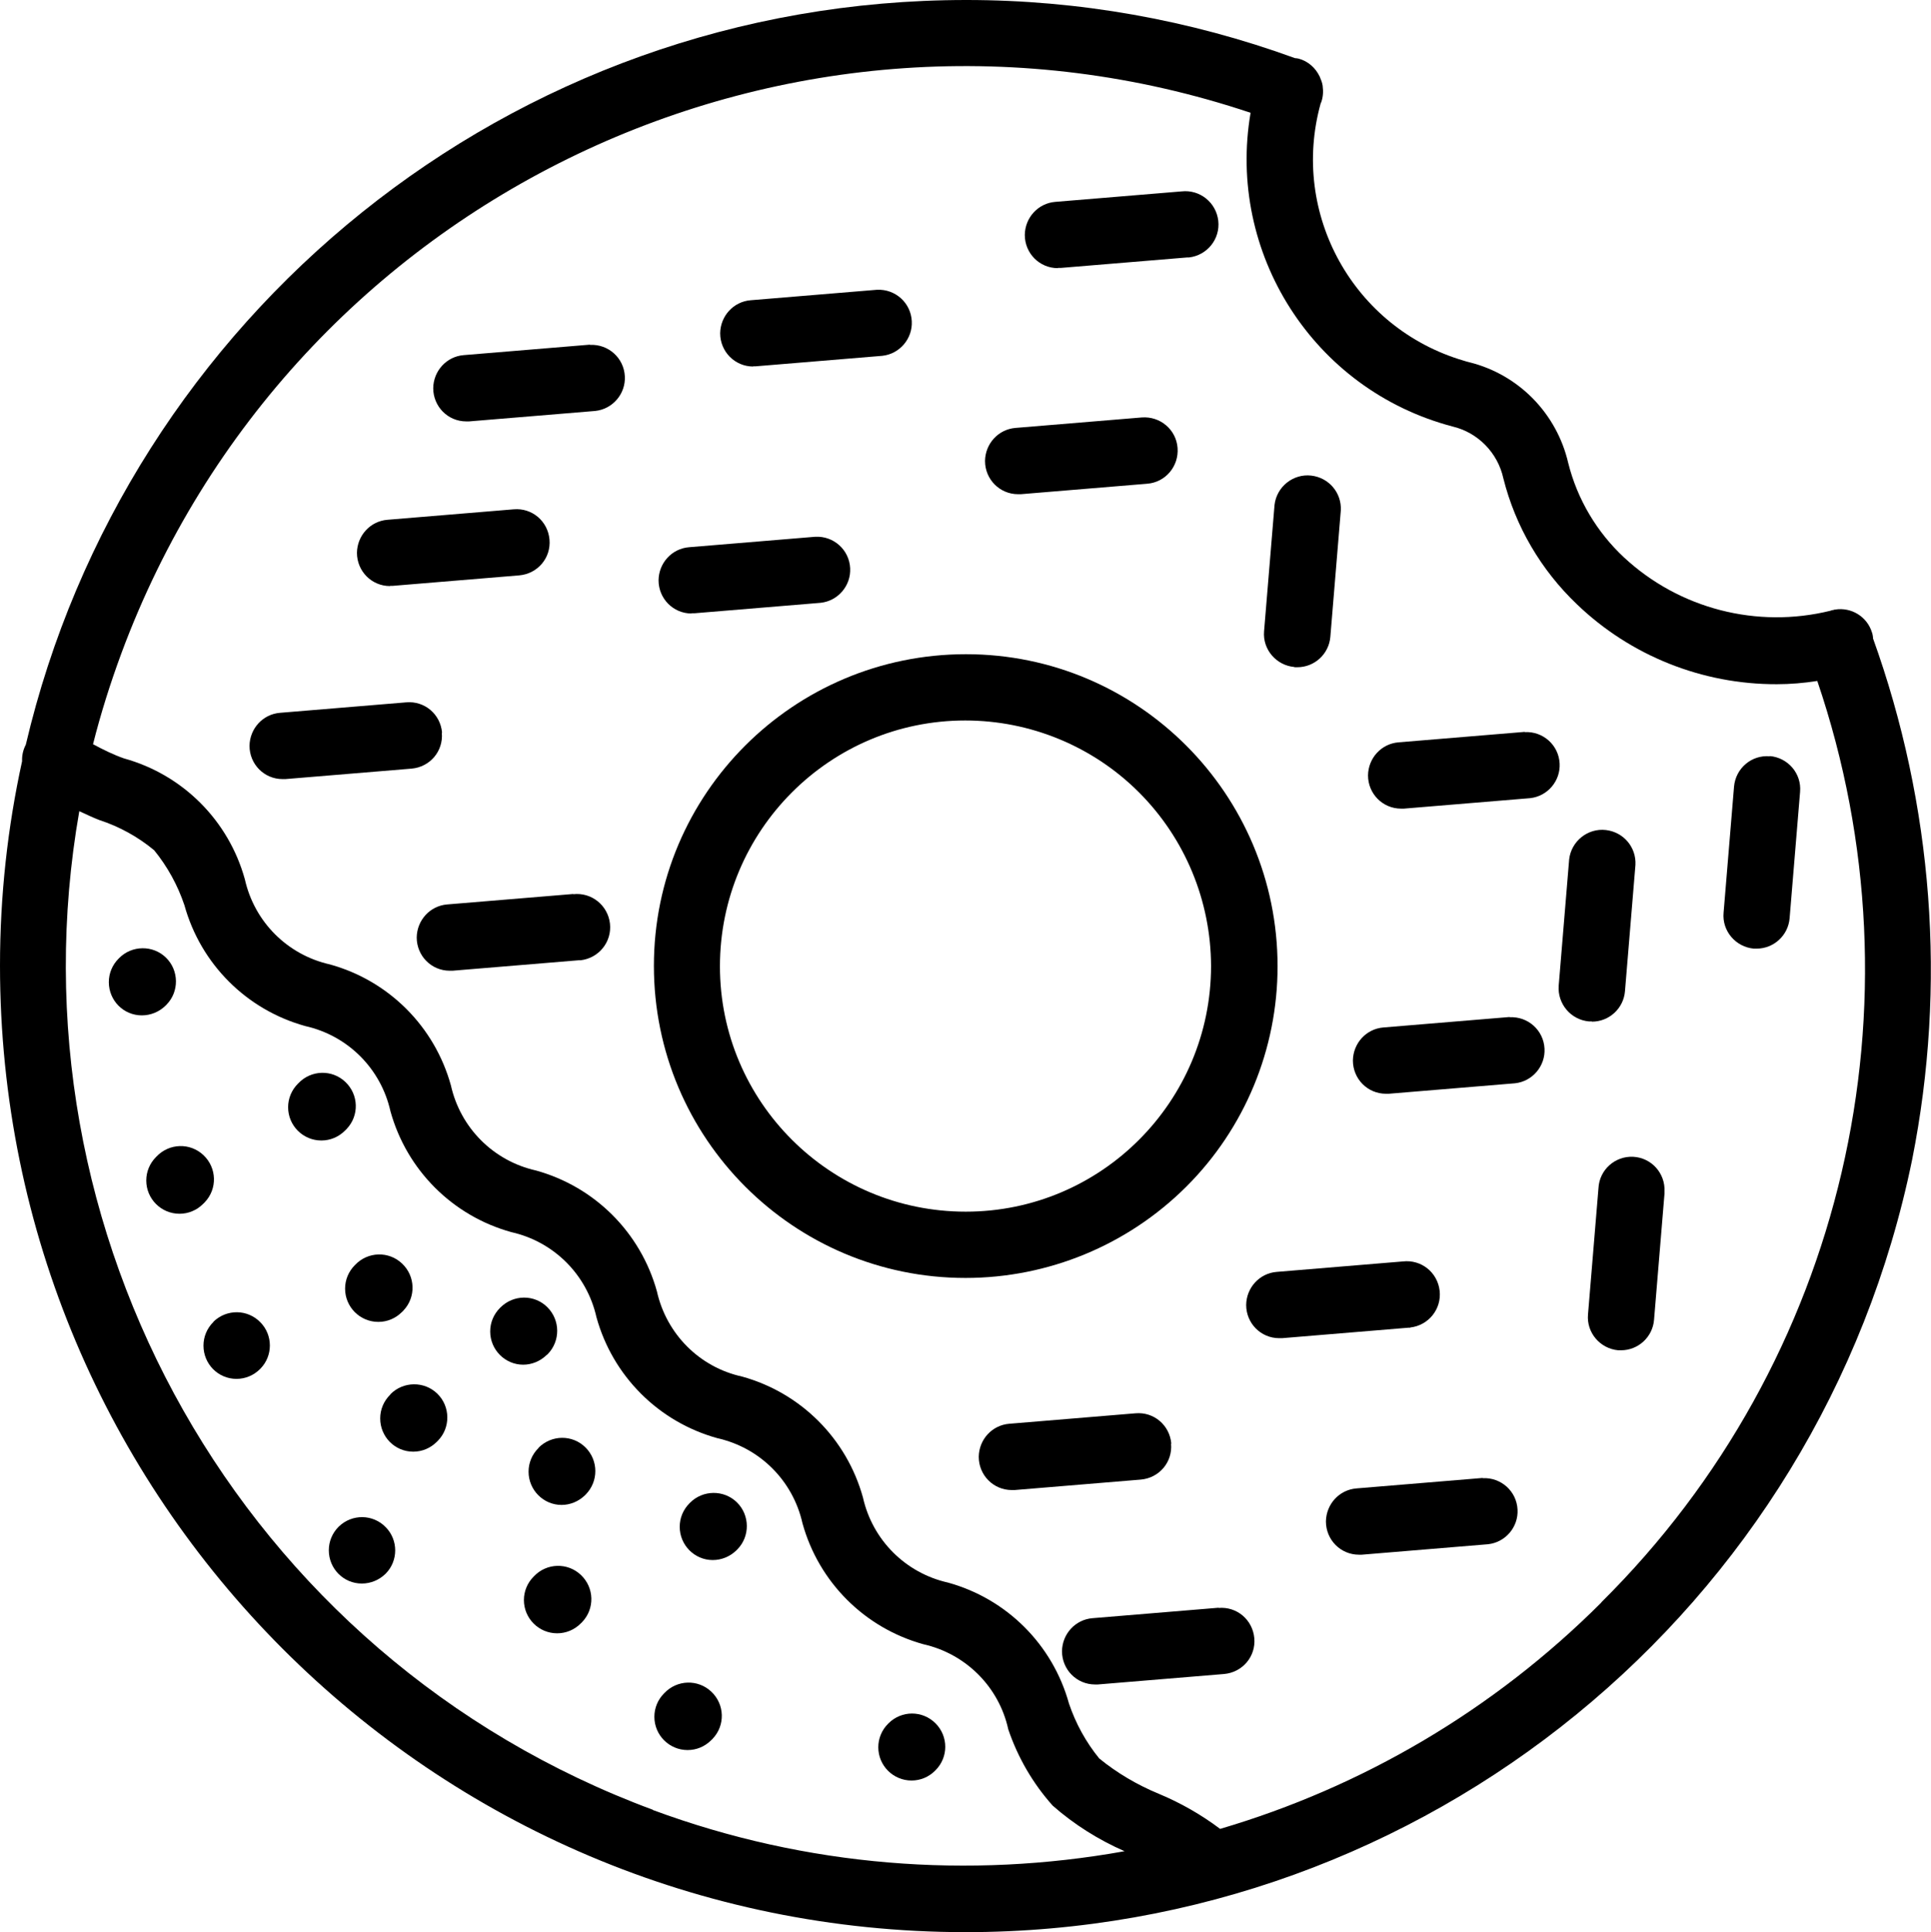 <?xml version="1.0" encoding="UTF-8"?>
<svg id="Calque_2" data-name="Calque 2" xmlns="http://www.w3.org/2000/svg" viewBox="0 0 83.04 83.08">
  <defs>
    <style>
      .cls-1 {
        fill-rule: evenodd;
      }
    </style>
  </defs>
  <g id="Calque_1-2" data-name="Calque 1">
    <g>
      <path class="cls-1" d="m80.55,27.43c-.01-.08-.02-.16-.05-.24-.21-.68-.89-1.09-1.58-.98-.03,0-.06.01-.08.02-.04,0-.08.01-.12.03-3.16.78-6.5-.08-8.88-2.29-1.17-1.09-2.01-2.5-2.4-4.06-.49-2.12-2.12-3.8-4.24-4.33-.08-.02-.16-.04-.25-.07-4.74-1.39-7.47-6.31-6.16-11.05,0-.02.02-.04.03-.07.08-.23.09-.46.06-.69,0,0,0,0,0-.01-.01-.07-.03-.14-.05-.2-.02-.05-.04-.1-.06-.15,0-.02-.01-.03-.02-.05-.17-.36-.49-.66-.91-.77-.05-.01-.1-.02-.15-.02C51.16.85,46.38,0,41.56,0,21.89,0,5.42,13.66,1.11,32.02c-.12.23-.17.47-.16.71C.33,35.56,0,38.5,0,41.52c0,22.94,18.58,41.55,41.52,41.56h0c19.74,0,36.75-13.89,40.71-33.22,1.49-7.49.9-15.24-1.69-22.43Zm-52.47,50.39C10.29,71.23.24,52.93,3.41,34.88c.29.13.57.27.86.38.86.28,1.66.72,2.36,1.3.57.7,1.01,1.5,1.3,2.36.7,2.53,2.67,4.5,5.2,5.2,1.83.41,3.25,1.83,3.66,3.66.7,2.53,2.67,4.5,5.2,5.2,1.83.41,3.25,1.83,3.66,3.66.7,2.53,2.67,4.5,5.2,5.2,1.83.41,3.25,1.83,3.66,3.66.7,2.53,2.67,4.5,5.2,5.2,1.82.41,3.25,1.83,3.65,3.66.41,1.21,1.06,2.33,1.91,3.28.92.81,1.97,1.47,3.09,1.96-6.67,1.2-13.66.68-20.28-1.77Zm40.79-8.92c-4.66,4.66-10.32,7.95-16.4,9.74-.81-.61-1.7-1.12-2.64-1.51-.92-.38-1.79-.89-2.56-1.52-.57-.7-1.01-1.5-1.3-2.36-.7-2.53-2.67-4.5-5.2-5.2-1.83-.41-3.25-1.83-3.66-3.66-.7-2.53-2.67-4.5-5.2-5.2-1.83-.4-3.25-1.83-3.66-3.66-.7-2.53-2.67-4.5-5.2-5.2-1.83-.41-3.25-1.83-3.66-3.66-.7-2.53-2.67-4.5-5.2-5.2-1.83-.41-3.25-1.83-3.66-3.66-.7-2.53-2.67-4.5-5.2-5.2-.46-.16-.9-.38-1.33-.61.33-1.31.74-2.61,1.22-3.91C12.51,8.45,34.05-1.76,53.78,4.85c-1.03,6.01,2.68,11.91,8.69,13.49,1.09.26,1.94,1.13,2.18,2.23.52,2.07,1.62,3.94,3.16,5.41,2.31,2.22,5.4,3.45,8.6,3.44h0c.58,0,1.17-.05,1.74-.14,4.72,13.87,1.17,29.26-9.29,39.62Z"/>
      <path class="cls-1" d="m54.94,41.55c0-7.41-6-13.42-13.4-13.42-7.41,0-13.42,6-13.42,13.4,0,7.41,6,13.42,13.4,13.42,3.56,0,6.97-1.41,9.49-3.92,2.52-2.51,3.93-5.92,3.93-9.48Zm-13.41,10.55c-5.83,0-10.57-4.72-10.57-10.55,0-5.83,4.72-10.57,10.55-10.57,2.8,0,5.49,1.11,7.47,3.09,1.98,1.98,3.09,4.66,3.1,7.46,0,5.83-4.72,10.57-10.55,10.57Z"/>
      <path class="cls-1" d="m43.78,21.25s.08,0,.12,0l5.43-.45c.79-.06,1.37-.75,1.31-1.54-.06-.79-.75-1.37-1.54-1.31l-5.43.45c-.74.06-1.3.68-1.31,1.42,0,.79.63,1.43,1.42,1.43Z"/>
      <path class="cls-1" d="m45.5,11.52h0s.08,0,.12,0l5.43-.45s.06,0,.08,0c.78-.09,1.35-.79,1.26-1.58-.09-.78-.79-1.35-1.58-1.26l-5.43.45c-.74.06-1.3.68-1.31,1.42,0,.79.63,1.43,1.42,1.43Z"/>
      <path class="cls-1" d="m55.67,28.69s.08,0,.12,0c.74,0,1.36-.57,1.42-1.31l.45-5.43c.04-.76-.51-1.41-1.27-1.5-.78-.09-1.49.48-1.58,1.26l-.45,5.43c-.07.78.52,1.47,1.3,1.54Z"/>
      <path class="cls-1" d="m76.11,32.52c-.79-.07-1.47.52-1.54,1.3l-.45,5.43c-.07.78.52,1.47,1.3,1.54.04,0,.08,0,.12,0h0c.74,0,1.36-.57,1.42-1.31l.45-5.43c.07-.79-.52-1.47-1.3-1.54Z"/>
      <path class="cls-1" d="m70.24,49.74c-.79-.04-1.46.56-1.5,1.35l-.45,5.43c-.07.78.52,1.47,1.3,1.54.04,0,.08,0,.12,0h0c.74,0,1.36-.57,1.42-1.31l.45-5.43s0-.06,0-.08c.04-.79-.56-1.46-1.35-1.5Z"/>
      <path class="cls-1" d="m68.46,43.93h0c.74,0,1.36-.57,1.42-1.31l.45-5.43c.04-.76-.51-1.41-1.27-1.5-.78-.09-1.49.48-1.58,1.26l-.45,5.43c-.06.78.52,1.47,1.3,1.54.04,0,.08,0,.12,0Z"/>
      <path class="cls-1" d="m25.37,14.82l-5.43.45c-.74.06-1.3.68-1.31,1.42,0,.79.63,1.43,1.42,1.43h0s.08,0,.12,0l5.43-.45c.75-.08,1.31-.74,1.27-1.49-.04-.79-.71-1.39-1.5-1.35Z"/>
      <path class="cls-1" d="m29.74,26.37h0s.08,0,.12,0l5.43-.45c.75-.08,1.31-.74,1.27-1.49-.04-.79-.71-1.39-1.5-1.35l-5.43.45c-.74.06-1.3.68-1.31,1.42,0,.79.63,1.43,1.42,1.43Z"/>
      <path class="cls-1" d="m19.01,31.5c-.07-.79-.75-1.37-1.54-1.3l-5.43.45c-.74.06-1.3.68-1.31,1.42,0,.79.63,1.43,1.42,1.43h0s.08,0,.12,0l5.43-.45c.79-.07,1.37-.75,1.3-1.54Z"/>
      <path class="cls-1" d="m24.66,38.44l-5.43.45c-.74.06-1.3.68-1.31,1.42,0,.79.63,1.43,1.42,1.43h0s.08,0,.12,0l5.43-.45s.06,0,.08,0c.78-.09,1.35-.79,1.26-1.58-.09-.78-.79-1.35-1.58-1.26Z"/>
      <path class="cls-1" d="m16.78,25.19h0s.08,0,.12,0l5.43-.45c.79-.07,1.37-.75,1.3-1.54s-.75-1.37-1.54-1.3l-5.43.45c-.74.06-1.3.68-1.31,1.42,0,.79.63,1.43,1.42,1.43Z"/>
      <path class="cls-1" d="m32.39,15.75h0s.08,0,.12,0l5.43-.45c.75-.08,1.31-.74,1.27-1.49-.04-.79-.71-1.39-1.5-1.35l-5.43.45c-.74.06-1.3.68-1.31,1.42,0,.79.63,1.43,1.42,1.43Z"/>
      <path class="cls-1" d="m65.57,31.47l-5.43.45c-.74.06-1.3.68-1.31,1.42,0,.79.63,1.43,1.42,1.43h0s.08,0,.12,0l5.43-.45c.75-.08,1.31-.74,1.27-1.49-.04-.79-.71-1.39-1.5-1.35Z"/>
      <path class="cls-1" d="m64.92,43.73l-5.43.45c-.74.06-1.3.68-1.31,1.42,0,.79.63,1.43,1.42,1.43.04,0,.08,0,.12,0l5.43-.45c.75-.08,1.31-.74,1.27-1.49-.04-.79-.71-1.39-1.5-1.35Z"/>
      <path class="cls-1" d="m60.65,57.08c.78-.09,1.35-.79,1.26-1.58s-.79-1.35-1.58-1.26l-5.43.45c-.74.06-1.3.68-1.31,1.42,0,.79.63,1.43,1.42,1.43h0s.08,0,.12,0l5.43-.45s.06,0,.08,0Z"/>
      <path class="cls-1" d="m63.76,63.55l-5.43.45c-.74.06-1.3.68-1.31,1.42,0,.79.63,1.43,1.42,1.43h0s.08,0,.12,0l5.43-.45c.75-.08,1.31-.74,1.27-1.49-.04-.79-.71-1.39-1.5-1.35Z"/>
      <path class="cls-1" d="m50.37,62.07c-.07-.79-.75-1.37-1.54-1.3l-5.43.45c-.74.06-1.3.68-1.31,1.42,0,.79.63,1.43,1.42,1.43h0s.08,0,.12,0l5.43-.45c.79-.07,1.37-.75,1.3-1.54Z"/>
      <path class="cls-1" d="m52.41,69.13l-5.43.45c-.74.06-1.3.68-1.31,1.42,0,.79.63,1.43,1.42,1.43h0s.08,0,.12,0l5.43-.45c.79-.07,1.37-.75,1.3-1.54-.07-.79-.75-1.37-1.54-1.3Z"/>
      <path class="cls-1" d="m7.13,43.23s.02-.02.03-.03c.55-.56.54-1.47-.02-2.02s-1.47-.54-2.02.02l-.02.02c-.27.27-.42.63-.42,1.01,0,.79.63,1.43,1.42,1.43h0c.38,0,.74-.15,1.01-.41l.02-.02Z"/>
      <path class="cls-1" d="m14.58,65.63l-.02.02c-.27.27-.42.63-.42,1.01,0,.79.63,1.43,1.42,1.43h0c.38,0,.74-.15,1.01-.41l.02-.02c.54-.55.54-1.44,0-1.99-.55-.57-1.45-.58-2.02-.03Z"/>
      <path class="cls-1" d="m9.19,56.83l-.02.02c-.27.27-.42.63-.42,1.01,0,.79.63,1.43,1.42,1.43h0c.38,0,.74-.15,1.01-.42l.02-.02c.54-.55.54-1.44,0-1.99-.55-.57-1.45-.58-2.02-.03Z"/>
      <path class="cls-1" d="m29.67,64.62l-.02.02c-.27.27-.42.63-.42,1.01,0,.79.64,1.43,1.42,1.43h0c.38,0,.74-.15,1.01-.41l.02-.02s.02-.02.03-.03c.55-.56.54-1.47-.02-2.02-.56-.55-1.47-.54-2.02.02Z"/>
      <path class="cls-1" d="m15.26,54.4c-.27.27-.42.63-.42,1.01,0,.79.64,1.43,1.43,1.43h0c.38,0,.74-.15,1.01-.42l.02-.02s.04-.03.05-.05c.54-.57.52-1.47-.06-2.02-.57-.54-1.47-.52-2.02.06l-.02.02Z"/>
      <path class="cls-1" d="m38.21,74.1l-.02.02c-.27.27-.42.63-.42,1.01,0,.79.64,1.43,1.43,1.43h0c.38,0,.74-.15,1.01-.42l.02-.02c.56-.56.56-1.46,0-2.02-.56-.56-1.46-.56-2.02,0Z"/>
      <path class="cls-1" d="m22.97,67.77l-.02.02c-.27.27-.42.63-.42,1.01,0,.79.64,1.43,1.43,1.43.38,0,.74-.15,1.01-.42l.02-.02s.04-.03.05-.05c.54-.57.52-1.47-.06-2.02-.57-.54-1.47-.52-2.02.06Z"/>
      <path class="cls-1" d="m16.79,59.96l-.02.02c-.27.27-.42.63-.42,1.01,0,.79.63,1.43,1.42,1.43h0c.38,0,.74-.15,1.01-.42l.02-.02s.02-.02.03-.03c.55-.56.54-1.47-.02-2.02-.56-.55-1.47-.54-2.02.02Z"/>
      <path class="cls-1" d="m14.86,48.59s.04-.03.05-.05c.54-.57.52-1.47-.06-2.02-.57-.54-1.47-.52-2.02.06l-.02.02c-.27.27-.42.63-.42,1.01,0,.79.64,1.43,1.43,1.43h0c.38,0,.74-.15,1.01-.42l.02-.02Z"/>
      <path class="cls-1" d="m8.81,51.69c.54-.57.52-1.47-.06-2.02-.57-.54-1.47-.52-2.02.06l-.02.02c-.27.27-.42.63-.42,1.01,0,.79.64,1.43,1.43,1.43h0c.38,0,.74-.15,1.01-.42l.02-.02s.04-.03.05-.05Z"/>
      <path class="cls-1" d="m28.58,72.79l-.02.02c-.27.27-.42.63-.42,1.01,0,.79.64,1.43,1.43,1.43h0c.38,0,.74-.15,1.01-.42l.02-.02s.04-.03.05-.05c.54-.57.52-1.47-.06-2.02-.57-.54-1.47-.52-2.02.06Z"/>
      <path class="cls-1" d="m23.53,58.25s.02-.02.02-.02c.55-.56.55-1.46-.01-2.02s-1.46-.55-2.02.01l-.02.02c-.27.27-.42.63-.42,1.01,0,.79.64,1.43,1.42,1.43h0c.37,0,.73-.15,1-.41l.02-.02Z"/>
      <path class="cls-1" d="m23.17,62.25l-.02.02c-.27.27-.42.63-.42,1.01,0,.79.64,1.43,1.42,1.43h0c.37,0,.73-.15,1-.41l.02-.02s.02-.02.02-.02c.55-.56.55-1.46-.01-2.02s-1.46-.55-2.02.01Z"/>
    </g>
  </g>
</svg>
